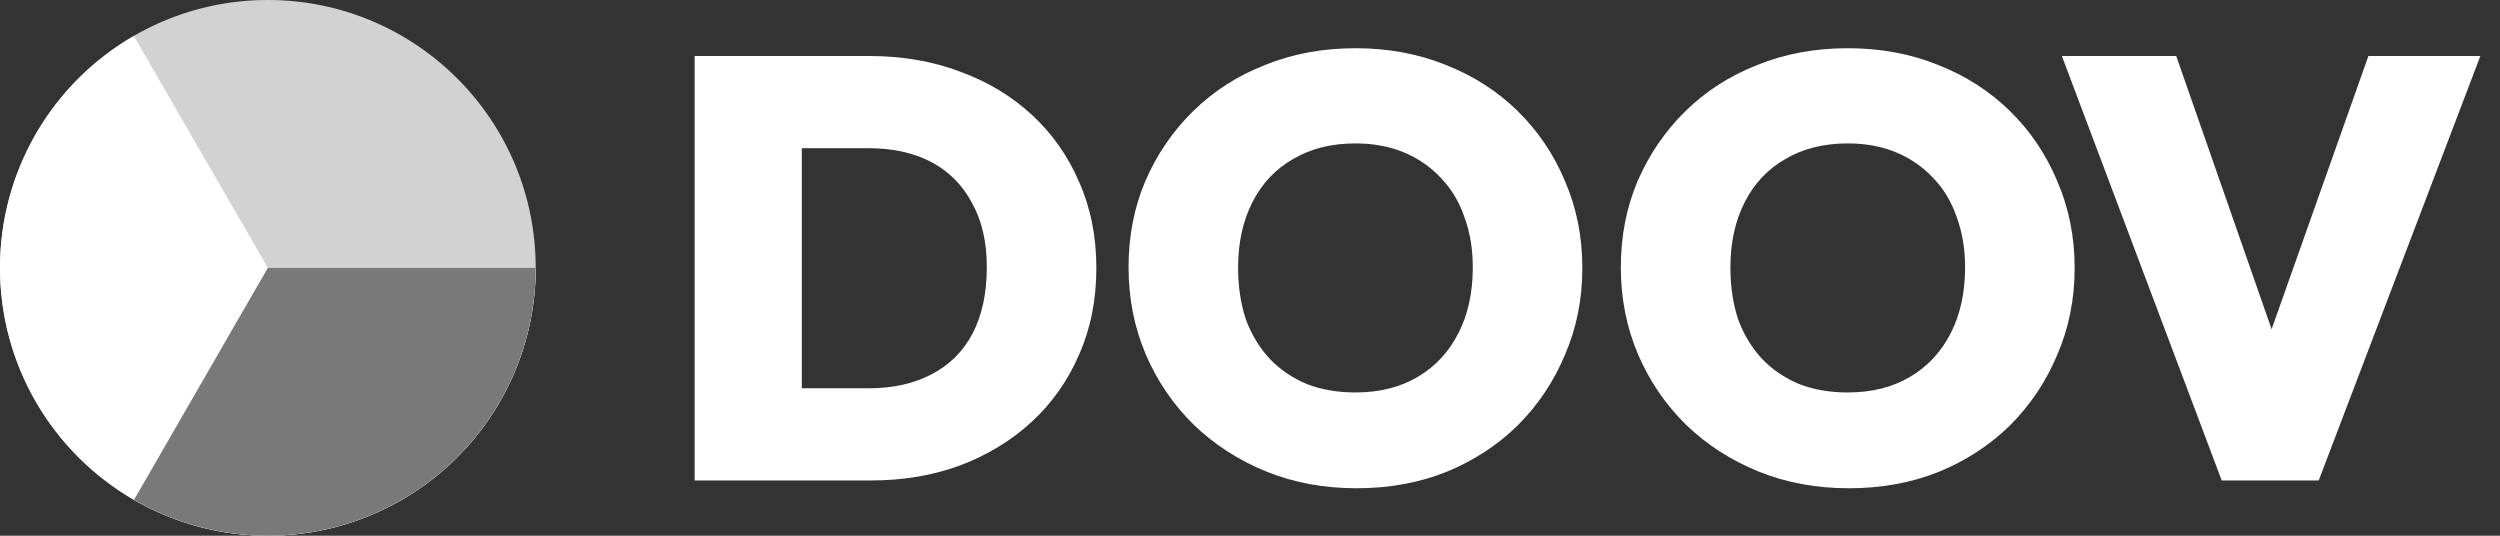 <svg width="112" height="24" viewBox="0 0 112 24" fill="none" xmlns="http://www.w3.org/2000/svg">
<rect x="0" y="0" width="112" height="24" fill="#333333" stroke="none"/>
<path fill-rule="evenodd" clip-rule="evenodd" d="M60.778 21.874C59.312 21.874 57.962 21.624 56.728 21.123C55.494 20.622 54.412 19.925 53.482 19.031C52.57 18.137 51.855 17.091 51.337 15.893C50.818 14.677 50.559 13.371 50.559 11.977C50.559 10.582 50.809 9.295 51.31 8.115C51.828 6.917 52.544 5.87 53.456 4.976C54.367 4.082 55.44 3.394 56.674 2.911C57.908 2.41 59.258 2.16 60.724 2.16C62.19 2.16 63.54 2.41 64.774 2.911C66.008 3.394 67.081 4.082 67.993 4.976C68.905 5.87 69.611 6.917 70.112 8.115C70.63 9.313 70.889 10.609 70.889 12.004C70.889 13.398 70.63 14.695 70.112 15.893C69.611 17.091 68.905 18.146 67.993 19.058C67.081 19.952 66.008 20.649 64.774 21.15C63.558 21.633 62.226 21.874 60.778 21.874ZM60.724 17.582C61.797 17.582 62.727 17.35 63.514 16.885C64.3 16.42 64.908 15.768 65.337 14.927C65.767 14.087 65.981 13.103 65.981 11.977C65.981 11.154 65.856 10.403 65.606 9.724C65.373 9.044 65.025 8.463 64.56 7.98C64.095 7.48 63.54 7.095 62.897 6.827C62.253 6.559 61.529 6.425 60.724 6.425C59.651 6.425 58.721 6.657 57.935 7.122C57.148 7.569 56.54 8.213 56.111 9.053C55.682 9.894 55.467 10.868 55.467 11.977C55.467 12.835 55.583 13.613 55.816 14.31C56.066 14.99 56.424 15.58 56.889 16.081C57.353 16.563 57.908 16.939 58.552 17.207C59.195 17.457 59.919 17.582 60.724 17.582Z" fill="white"/>
<path fill-rule="evenodd" clip-rule="evenodd" d="M78.782 21.123C80.016 21.624 81.366 21.874 82.832 21.874C84.281 21.874 85.613 21.633 86.829 21.15C88.062 20.649 89.135 19.952 90.047 19.058C90.959 18.146 91.665 17.091 92.166 15.893C92.685 14.695 92.944 13.398 92.944 12.004C92.944 10.609 92.685 9.313 92.166 8.115C91.665 6.917 90.959 5.87 90.047 4.976C89.135 4.082 88.062 3.394 86.829 2.911C85.595 2.41 84.245 2.16 82.778 2.16C81.312 2.16 79.962 2.41 78.728 2.911C77.495 3.394 76.422 4.082 75.51 4.976C74.598 5.87 73.883 6.917 73.364 8.115C72.864 9.295 72.613 10.582 72.613 11.977C72.613 13.371 72.873 14.677 73.391 15.893C73.91 17.091 74.625 18.137 75.537 19.031C76.466 19.925 77.548 20.622 78.782 21.123ZM85.568 16.885C84.781 17.35 83.851 17.582 82.778 17.582C81.974 17.582 81.25 17.457 80.606 17.207C79.962 16.939 79.408 16.563 78.943 16.081C78.478 15.58 78.121 14.99 77.87 14.31C77.638 13.613 77.522 12.835 77.522 11.977C77.522 10.868 77.736 9.894 78.165 9.053C78.594 8.213 79.202 7.569 79.989 7.122C80.776 6.657 81.706 6.425 82.778 6.425C83.583 6.425 84.307 6.559 84.951 6.827C85.595 7.095 86.149 7.48 86.614 7.98C87.079 8.463 87.428 9.044 87.66 9.724C87.91 10.403 88.036 11.154 88.036 11.977C88.036 13.103 87.821 14.087 87.392 14.927C86.963 15.768 86.355 16.42 85.568 16.885Z" fill="white"/>
<path d="M92.372 2.509L99.533 21.525H103.878L111.12 2.509H106.104L101.768 14.75L97.495 2.509H92.372Z" fill="white"/>
<path fill-rule="evenodd" clip-rule="evenodd" d="M38.952 2.509C40.418 2.509 41.768 2.741 43.002 3.206C44.236 3.653 45.309 4.297 46.221 5.137C47.133 5.978 47.839 6.979 48.34 8.141C48.858 9.304 49.117 10.591 49.117 12.004C49.117 13.434 48.858 14.73 48.34 15.893C47.839 17.055 47.133 18.056 46.221 18.897C45.309 19.737 44.236 20.39 43.002 20.855C41.786 21.302 40.454 21.525 39.006 21.525H31.12V2.509H38.952ZM38.925 17.395H35.921V6.639H38.925C39.998 6.639 40.928 6.845 41.715 7.256C42.501 7.668 43.109 8.275 43.538 9.08C43.985 9.867 44.209 10.832 44.209 11.977C44.209 13.139 43.994 14.132 43.565 14.954C43.136 15.759 42.519 16.367 41.715 16.778C40.928 17.189 39.998 17.395 38.925 17.395Z" fill="white"/>
<ellipse cx="12" cy="12" rx="12" ry="12" fill="#D2D2D2"/>
<path d="M24 12C24 14.106 23.446 16.175 22.393 18C21.34 19.824 19.825 21.338 18.001 22.392C16.177 23.445 14.108 24 12.002 24C9.896 24 7.826 23.446 6.002 22.394C4.178 21.341 2.663 19.826 1.609 18.003C0.556 16.179 0.001 14.11 5.92584e-07 12.004C-0.001 9.898 0.553 7.828 1.605 6.004C2.658 4.179 4.172 2.664 5.996 1.61L12 12H24Z" fill="white"/>
<path d="M24 12C24 14.106 23.446 16.175 22.393 18C21.34 19.824 19.825 21.338 18.001 22.392C16.177 23.445 14.108 24 12.002 24C9.896 24 7.826 23.446 6.002 22.394L12 12H24Z" fill="#797979"/>
</svg>
